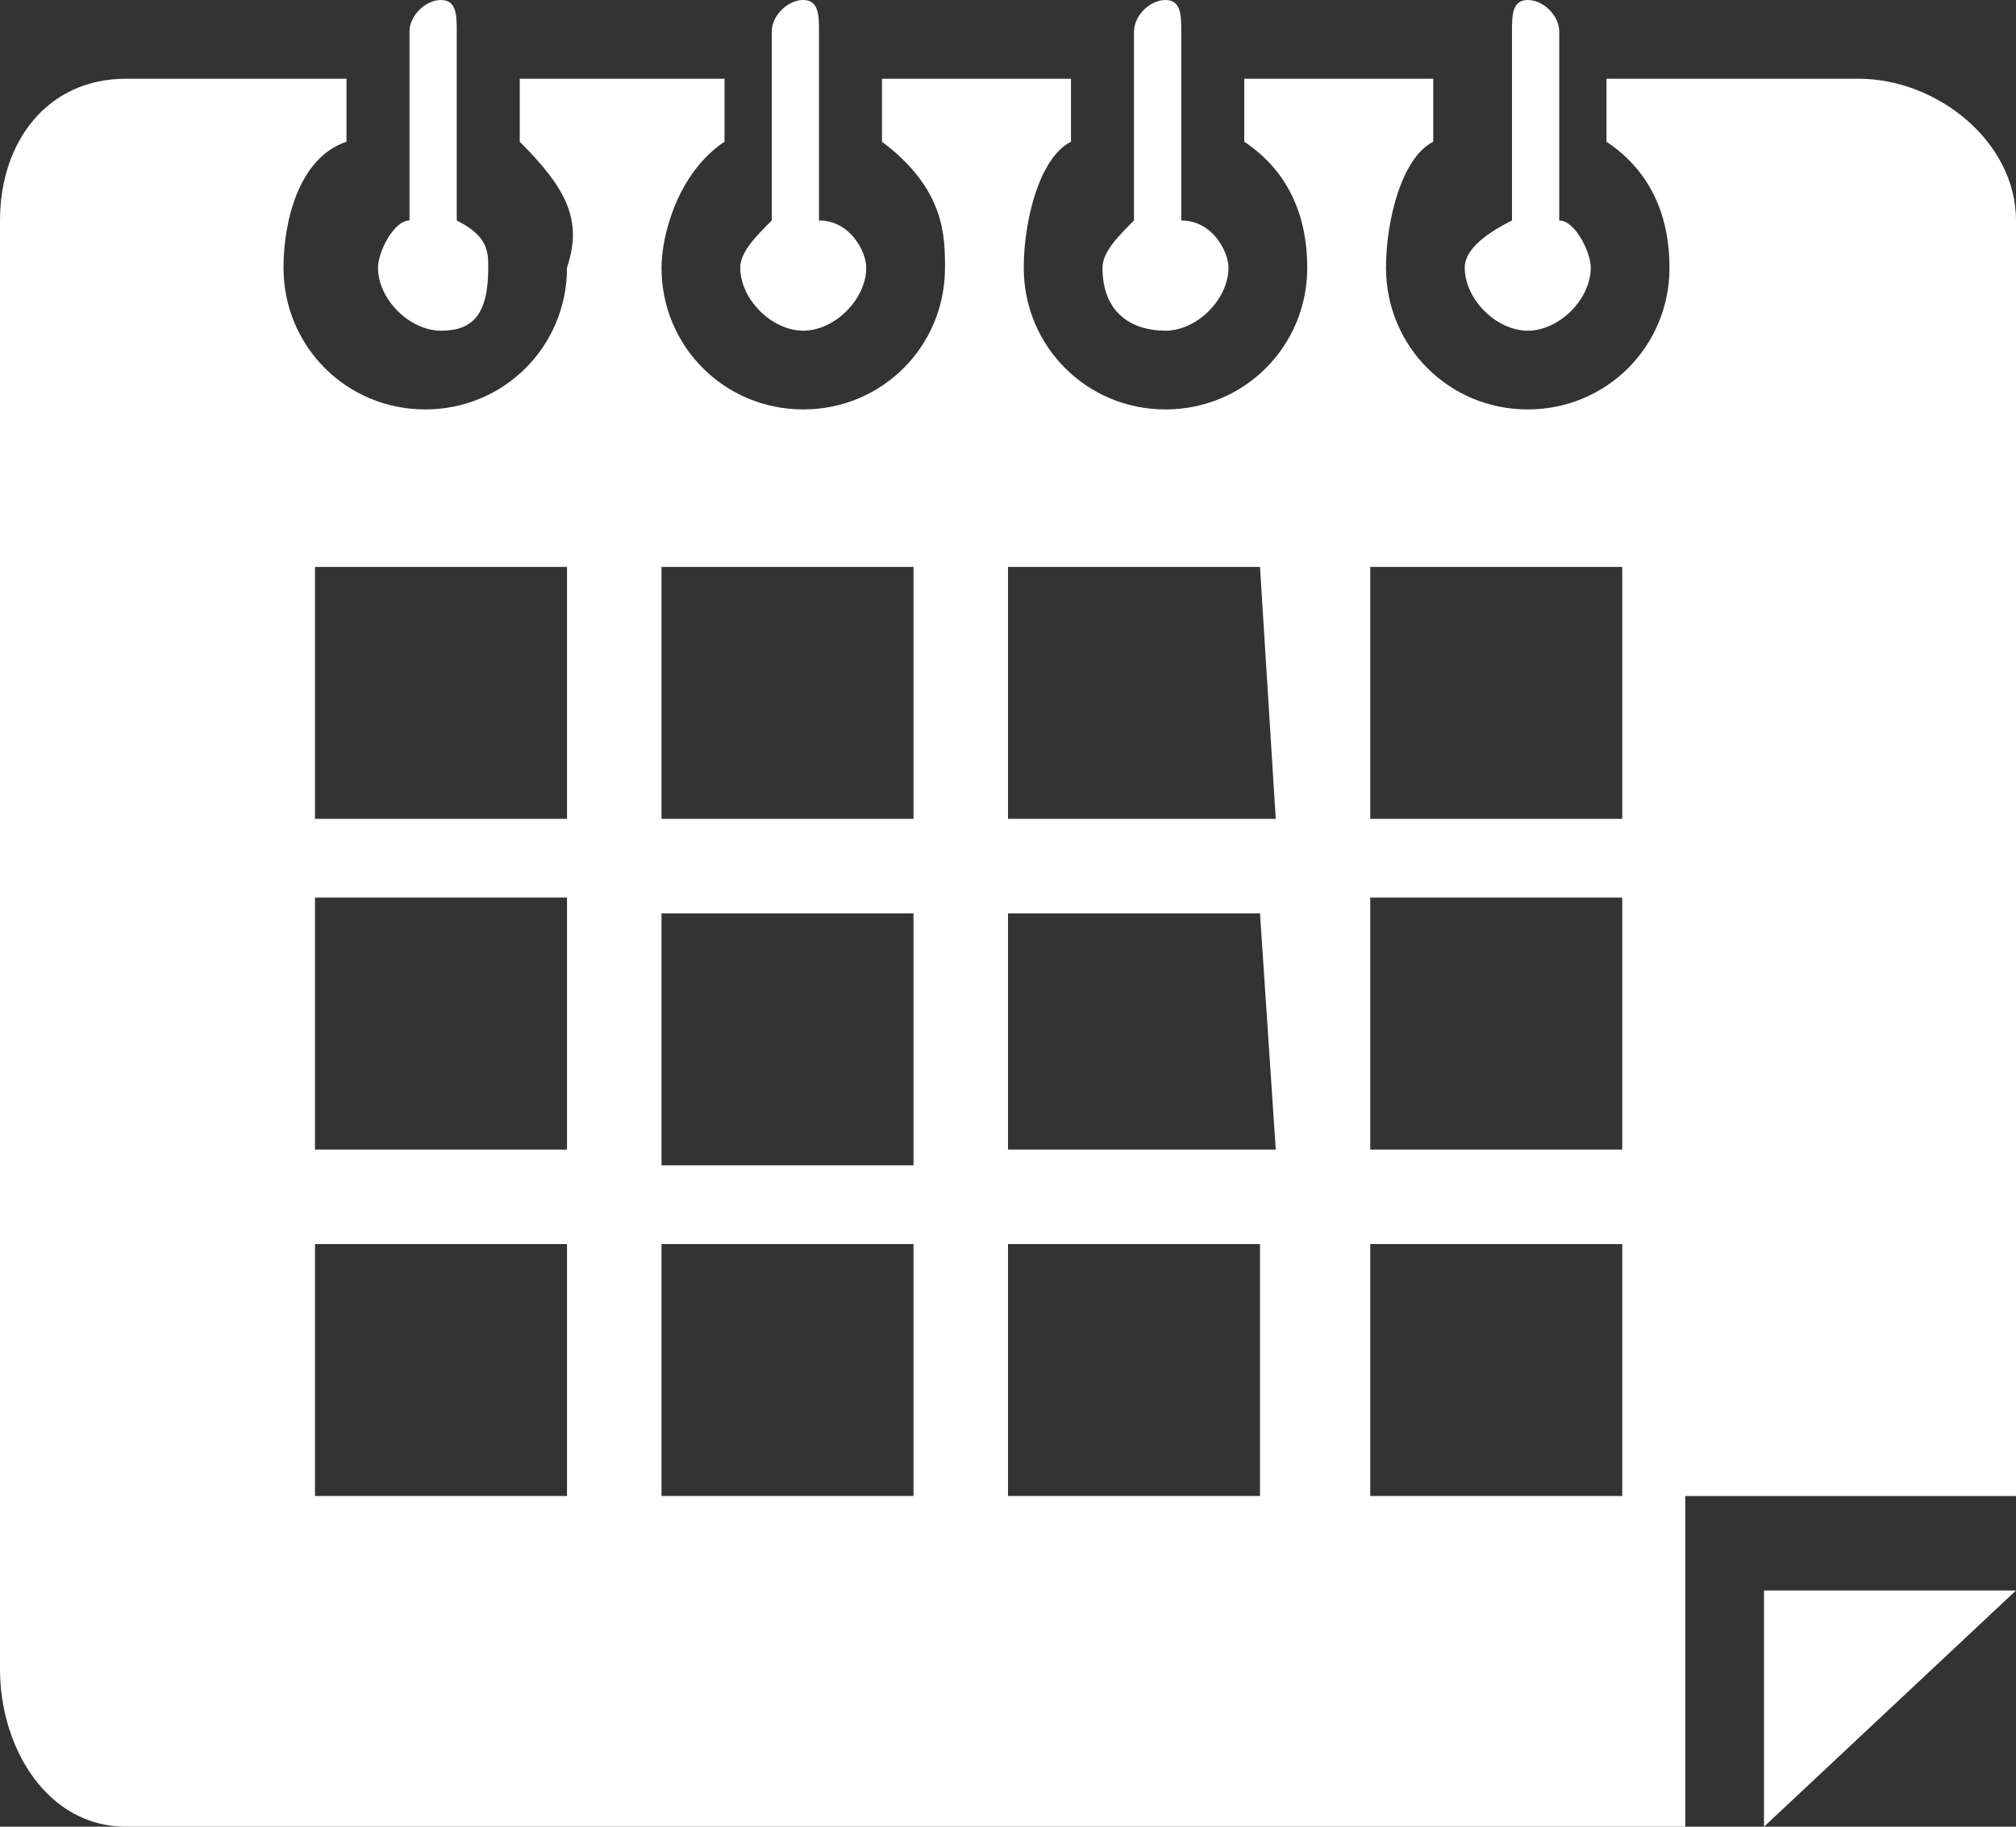 <?xml version="1.0" encoding="utf-8"?>
<!-- Generator: Adobe Illustrator 21.0.0, SVG Export Plug-In . SVG Version: 6.00 Build 0)  -->
<svg version="1.1" id="圖層_1" xmlns="http://www.w3.org/2000/svg" xmlns:xlink="http://www.w3.org/1999/xlink" x="0px" y="0px"
	 viewBox="0 0 12.8 11.6" style="enable-background:new 0 0 12.8 11.6;" xml:space="preserve">
<rect x="0" y="0" width="12.8" height="11.6" fill="#333333" stroke="none"/>
<style type="text/css">
	.st0{fill:#FFFFFF;}
</style>
<polygon class="st0" points="11.4,10.1 11.2,10.1 11.2,11.3 11.2,11.6 12.8,10.1 12.6,10.1 "/>
<path class="st0" d="M2.9,1.4V1V0.8V0.2C2.9,0.1,2.9,0,2.8,0C2.7,0,2.6,0.1,2.6,0.2v0.7V1v0.4C2.5,1.4,2.4,1.6,2.4,1.7
	c0,0.2,0.2,0.4,0.4,0.4C3,2.1,3.1,2,3.1,1.7C3.1,1.6,3.1,1.5,2.9,1.4L2.9,1.4z"/>
<path class="st0" d="M5.2,1.4V1V0.8V0.2C5.2,0.1,5.2,0,5.1,0C5,0,4.9,0.1,4.9,0.2v0.7V1v0.4C4.8,1.5,4.7,1.6,4.7,1.7
	c0,0.2,0.2,0.4,0.4,0.4c0.2,0,0.4-0.2,0.4-0.4C5.5,1.6,5.4,1.4,5.2,1.4L5.2,1.4z"/>
<path class="st0" d="M7.5,1.4V1V0.8V0.2C7.5,0.1,7.5,0,7.4,0C7.3,0,7.2,0.1,7.2,0.2v0.7V1v0.4C7.1,1.5,7,1.6,7,1.7
	C7,2,7.2,2.1,7.4,2.1c0.2,0,0.4-0.2,0.4-0.4C7.8,1.6,7.7,1.4,7.5,1.4L7.5,1.4z"/>
<path class="st0" d="M9.9,1.4V1V0.8V0.2C9.9,0.1,9.8,0,9.7,0C9.6,0,9.6,0.1,9.6,0.2v0.7V1v0.4C9.4,1.5,9.3,1.6,9.3,1.7
	c0,0.2,0.2,0.4,0.4,0.4c0.2,0,0.4-0.2,0.4-0.4C10.1,1.6,10,1.4,9.9,1.4L9.9,1.4z"/>
<path class="st0" d="M11.8,0.5h-0.9v0h-0.7l0,0.4c0.3,0.2,0.4,0.5,0.4,0.8c0,0.5-0.4,0.9-0.9,0.9c-0.5,0-0.9-0.4-0.9-0.9
	c0-0.3,0.1-0.7,0.3-0.8V0.5H7.9l0,0.4c0.3,0.2,0.4,0.5,0.4,0.8c0,0.5-0.4,0.9-0.9,0.9c-0.5,0-0.9-0.4-0.9-0.9c0-0.3,0.1-0.7,0.3-0.8
	V0.5H5.6l0,0.4C6,1.2,6,1.5,6,1.7c0,0.5-0.4,0.9-0.9,0.9c-0.5,0-0.9-0.4-0.9-0.9c0-0.2,0.1-0.6,0.4-0.8V0.5H4.3h-1v0.4
	c0.3,0.3,0.4,0.5,0.3,0.8c0,0.5-0.4,0.9-0.9,0.9c-0.5,0-0.9-0.4-0.9-0.9c0-0.3,0.1-0.7,0.4-0.8l0-0.4h-1v0H0.8C0.3,0.5,0,0.9,0,1.4
	v9.2c0,0.5,0.3,1,0.8,1h9.9V9.5h0.1h2V1.4C12.8,0.9,12.3,0.5,11.8,0.5L11.8,0.5z M3.6,9.5H2V7.9h1.6V9.5L3.6,9.5z M3.6,7.3H2V5.7
	h1.6V7.3L3.6,7.3z M3.6,5.2H2V3.6h1.6V5.2L3.6,5.2z M4.2,3.6h1.6v1.6H4.2V3.6L4.2,3.6z M4.2,5.8h1.6v1.6H4.2V5.8L4.2,5.8z M5.8,9.5
	H4.2V7.9h1.6L5.8,9.5L5.8,9.5z M8,9.5H6.4V7.9H8V9.5L8,9.5z M8.1,7.3H6.4V5.8h1.6L8.1,7.3L8.1,7.3z M8.1,5.2H6.4V3.6h1.6L8.1,5.2
	L8.1,5.2z M10.3,9.5l-1.6,0V7.9l1.6,0L10.3,9.5L10.3,9.5z M10.3,7.3H8.7l0-1.6l1.6,0V7.3L10.3,7.3z M10.3,5.2l-1.6,0l0-1.6l1.6,0
	V5.2L10.3,5.2z"/>
</svg>
